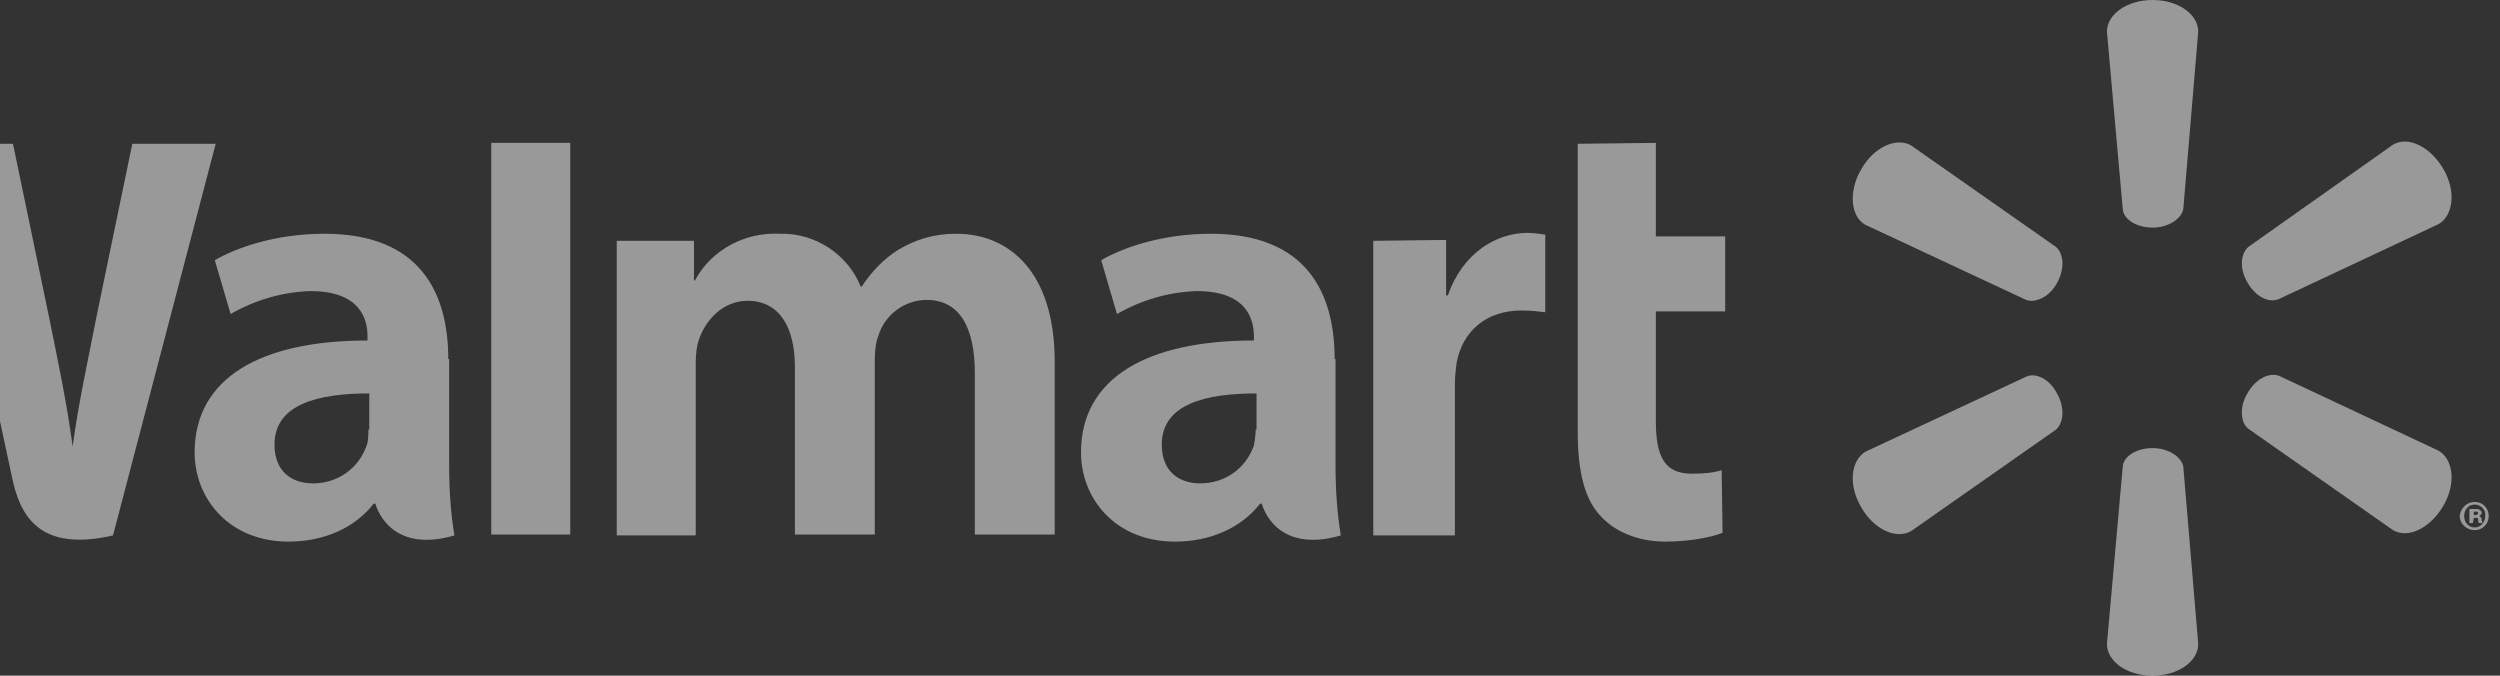 <svg xmlns="http://www.w3.org/2000/svg" width="148" height="40" viewBox="0 0 148 40" fill="none"><rect x="0" y="0" width="148" height="40" fill="#333333" stroke="none"/><g clip-path="url(#clip0_1_63)"><path fill-rule="evenodd" clip-rule="evenodd" d="M74.335 25.431C74.335 25.744 74.283 26.11 74.231 26.371C73.763 27.728 72.517 28.616 71.062 28.616C69.763 28.616 68.776 27.885 68.776 26.319C68.776 23.916 71.374 23.29 74.387 23.29V25.431H74.335ZM79.011 21.253C79.011 17.337 77.348 13.838 71.685 13.838C68.776 13.838 66.438 14.674 65.191 15.405L66.126 18.59C67.581 17.755 69.192 17.285 70.854 17.232C73.763 17.232 74.231 18.851 74.231 19.895V20.157C67.945 20.157 63.996 22.35 63.996 26.788C63.996 29.504 66.022 32.063 69.555 32.063C71.685 32.063 73.504 31.227 74.595 29.817H74.699C74.699 29.817 75.426 32.846 79.375 31.697C79.167 30.444 79.063 29.086 79.063 27.52V21.253H79.011ZM-17.001 8.459L-12.221 28.094C-11.442 31.279 -10.091 32.48 -6.142 31.697L-3.597 21.253C-2.973 18.642 -2.505 16.815 -2.09 14.151H-2.038C-1.726 16.815 -1.311 18.642 -0.791 21.253L0.768 28.512C1.339 31.018 2.794 32.585 6.69 31.697L12.769 8.512H7.833L5.755 18.538C5.184 21.462 4.664 23.76 4.301 26.423C3.937 23.76 3.469 21.567 2.898 18.747L0.768 8.512H-4.376L-6.714 18.486C-7.337 21.514 -7.961 23.969 -8.376 26.527H-8.428C-8.844 24.125 -9.363 21.044 -9.935 18.12L-11.805 8.459H-17.001ZM21.809 25.431C21.809 25.744 21.809 26.11 21.705 26.371C21.238 27.728 19.991 28.616 18.536 28.616C17.237 28.616 16.25 27.885 16.25 26.319C16.25 23.916 18.848 23.29 21.861 23.29V25.431H21.809ZM26.537 21.253C26.537 17.337 24.875 13.838 19.211 13.838C16.302 13.838 13.964 14.674 12.717 15.405L13.652 18.59C15.107 17.755 16.718 17.285 18.38 17.232C21.29 17.232 21.757 18.851 21.757 19.895V20.157C15.471 20.157 11.522 22.35 11.522 26.788C11.522 29.504 13.548 32.063 17.081 32.063C19.211 32.063 21.03 31.227 22.121 29.817H22.225C22.225 29.817 22.952 32.846 26.901 31.697C26.693 30.444 26.589 29.086 26.589 27.52V21.253H26.537ZM33.759 26.736V8.459H29.083V31.645H33.759V26.736ZM93.402 8.512V25.587C93.402 27.937 93.818 29.608 94.805 30.601C95.636 31.488 96.987 32.063 98.598 32.063C100 32.063 101.351 31.802 101.975 31.54L101.923 27.833C101.455 27.989 100.884 28.042 100.156 28.042C98.546 28.042 98.026 27.05 98.026 24.909V18.433H102.131V13.995H98.026V8.459L93.402 8.512ZM81.297 14.256V31.697H86.129V22.768C86.129 22.298 86.181 21.88 86.233 21.462C86.596 19.582 87.999 18.381 90.077 18.381C90.649 18.381 91.012 18.433 91.48 18.486V13.89C91.116 13.838 90.753 13.786 90.441 13.786C88.623 13.786 86.596 14.935 85.713 17.493H85.609V14.204L81.297 14.256ZM36.512 14.256V31.697H41.188V21.462C41.188 20.992 41.24 20.47 41.396 20.052C41.76 19.008 42.747 17.807 44.253 17.807C46.176 17.807 47.059 19.425 47.059 21.723V31.645H51.787V21.305C51.787 20.835 51.839 20.261 51.995 19.895C52.358 18.642 53.553 17.755 54.852 17.755C56.774 17.755 57.71 19.321 57.71 22.089V31.645H62.438V21.41C62.438 16.031 59.684 13.838 56.619 13.838C55.216 13.838 54.177 14.204 53.19 14.778C52.358 15.3 51.631 16.031 51.008 16.971H50.956C50.176 15.039 48.254 13.786 46.176 13.838C44.098 13.734 42.123 14.778 41.136 16.606H41.084V14.256H36.512Z" fill="white" fill-opacity="0.5"></path><path fill-rule="evenodd" clip-rule="evenodd" d="M127.433 13.473C128.368 13.473 129.148 12.95 129.251 12.376L130.135 1.88C130.135 0.836 128.94 0 127.433 0C125.926 0 124.731 0.836 124.731 1.88L125.667 12.376C125.719 13.003 126.498 13.473 127.433 13.473ZM121.77 16.762C122.238 15.927 122.186 15.039 121.718 14.621L113.146 8.616C112.262 8.094 110.912 8.721 110.184 10.026C109.405 11.332 109.561 12.846 110.444 13.316L119.952 17.755C120.523 17.963 121.354 17.546 121.77 16.762ZM133.044 16.71C133.512 17.546 134.291 17.963 134.914 17.702L144.37 13.264C145.253 12.742 145.409 11.279 144.63 9.974C143.851 8.668 142.552 8.042 141.668 8.564L133.096 14.621C132.628 15.039 132.576 15.927 133.044 16.71ZM127.433 26.527C128.368 26.527 129.148 27.05 129.251 27.624L130.135 38.12C130.135 39.164 128.94 40 127.433 40C125.926 40 124.731 39.164 124.731 38.12L125.667 27.624C125.719 26.997 126.498 26.527 127.433 26.527ZM133.044 23.29C133.512 22.454 134.291 22.037 134.914 22.245L144.37 26.684C145.253 27.206 145.409 28.668 144.63 29.974C143.851 31.279 142.552 31.906 141.668 31.384L133.096 25.379C132.628 25.013 132.576 24.073 133.044 23.29ZM121.77 23.29C122.238 24.073 122.186 25.013 121.718 25.431L113.146 31.436C112.262 31.958 110.912 31.332 110.184 30.026C109.405 28.721 109.561 27.259 110.444 26.736L119.952 22.298C120.523 22.037 121.354 22.454 121.77 23.29ZM146.396 30.496H146.5C146.604 30.496 146.708 30.444 146.708 30.392C146.708 30.287 146.656 30.287 146.552 30.287H146.448V30.496H146.396ZM146.396 30.966H146.189V30.131H146.5C146.656 30.131 146.708 30.131 146.812 30.183C146.864 30.235 146.916 30.287 146.916 30.339C146.916 30.444 146.864 30.496 146.76 30.548C146.864 30.601 146.916 30.653 146.916 30.757C146.916 30.914 146.968 30.914 146.968 30.966H146.76C146.708 30.914 146.708 30.862 146.708 30.757C146.708 30.653 146.656 30.653 146.552 30.653H146.448L146.396 30.966ZM146.5 29.869C146.137 29.869 145.877 30.183 145.877 30.548C145.877 30.914 146.137 31.227 146.5 31.227C146.864 31.227 147.124 30.914 147.124 30.548C147.176 30.183 146.864 29.869 146.5 29.869ZM146.5 29.713C146.968 29.713 147.332 30.078 147.332 30.548C147.332 31.018 146.968 31.384 146.5 31.384C146.033 31.384 145.617 31.018 145.617 30.548C145.669 30.078 146.033 29.713 146.5 29.713Z" fill="white" fill-opacity="0.5"></path></g><defs><clipPath id="clip0_1_63"><rect width="164.384" height="40" fill="white" transform="translate(-17)"></rect></clipPath></defs></svg>